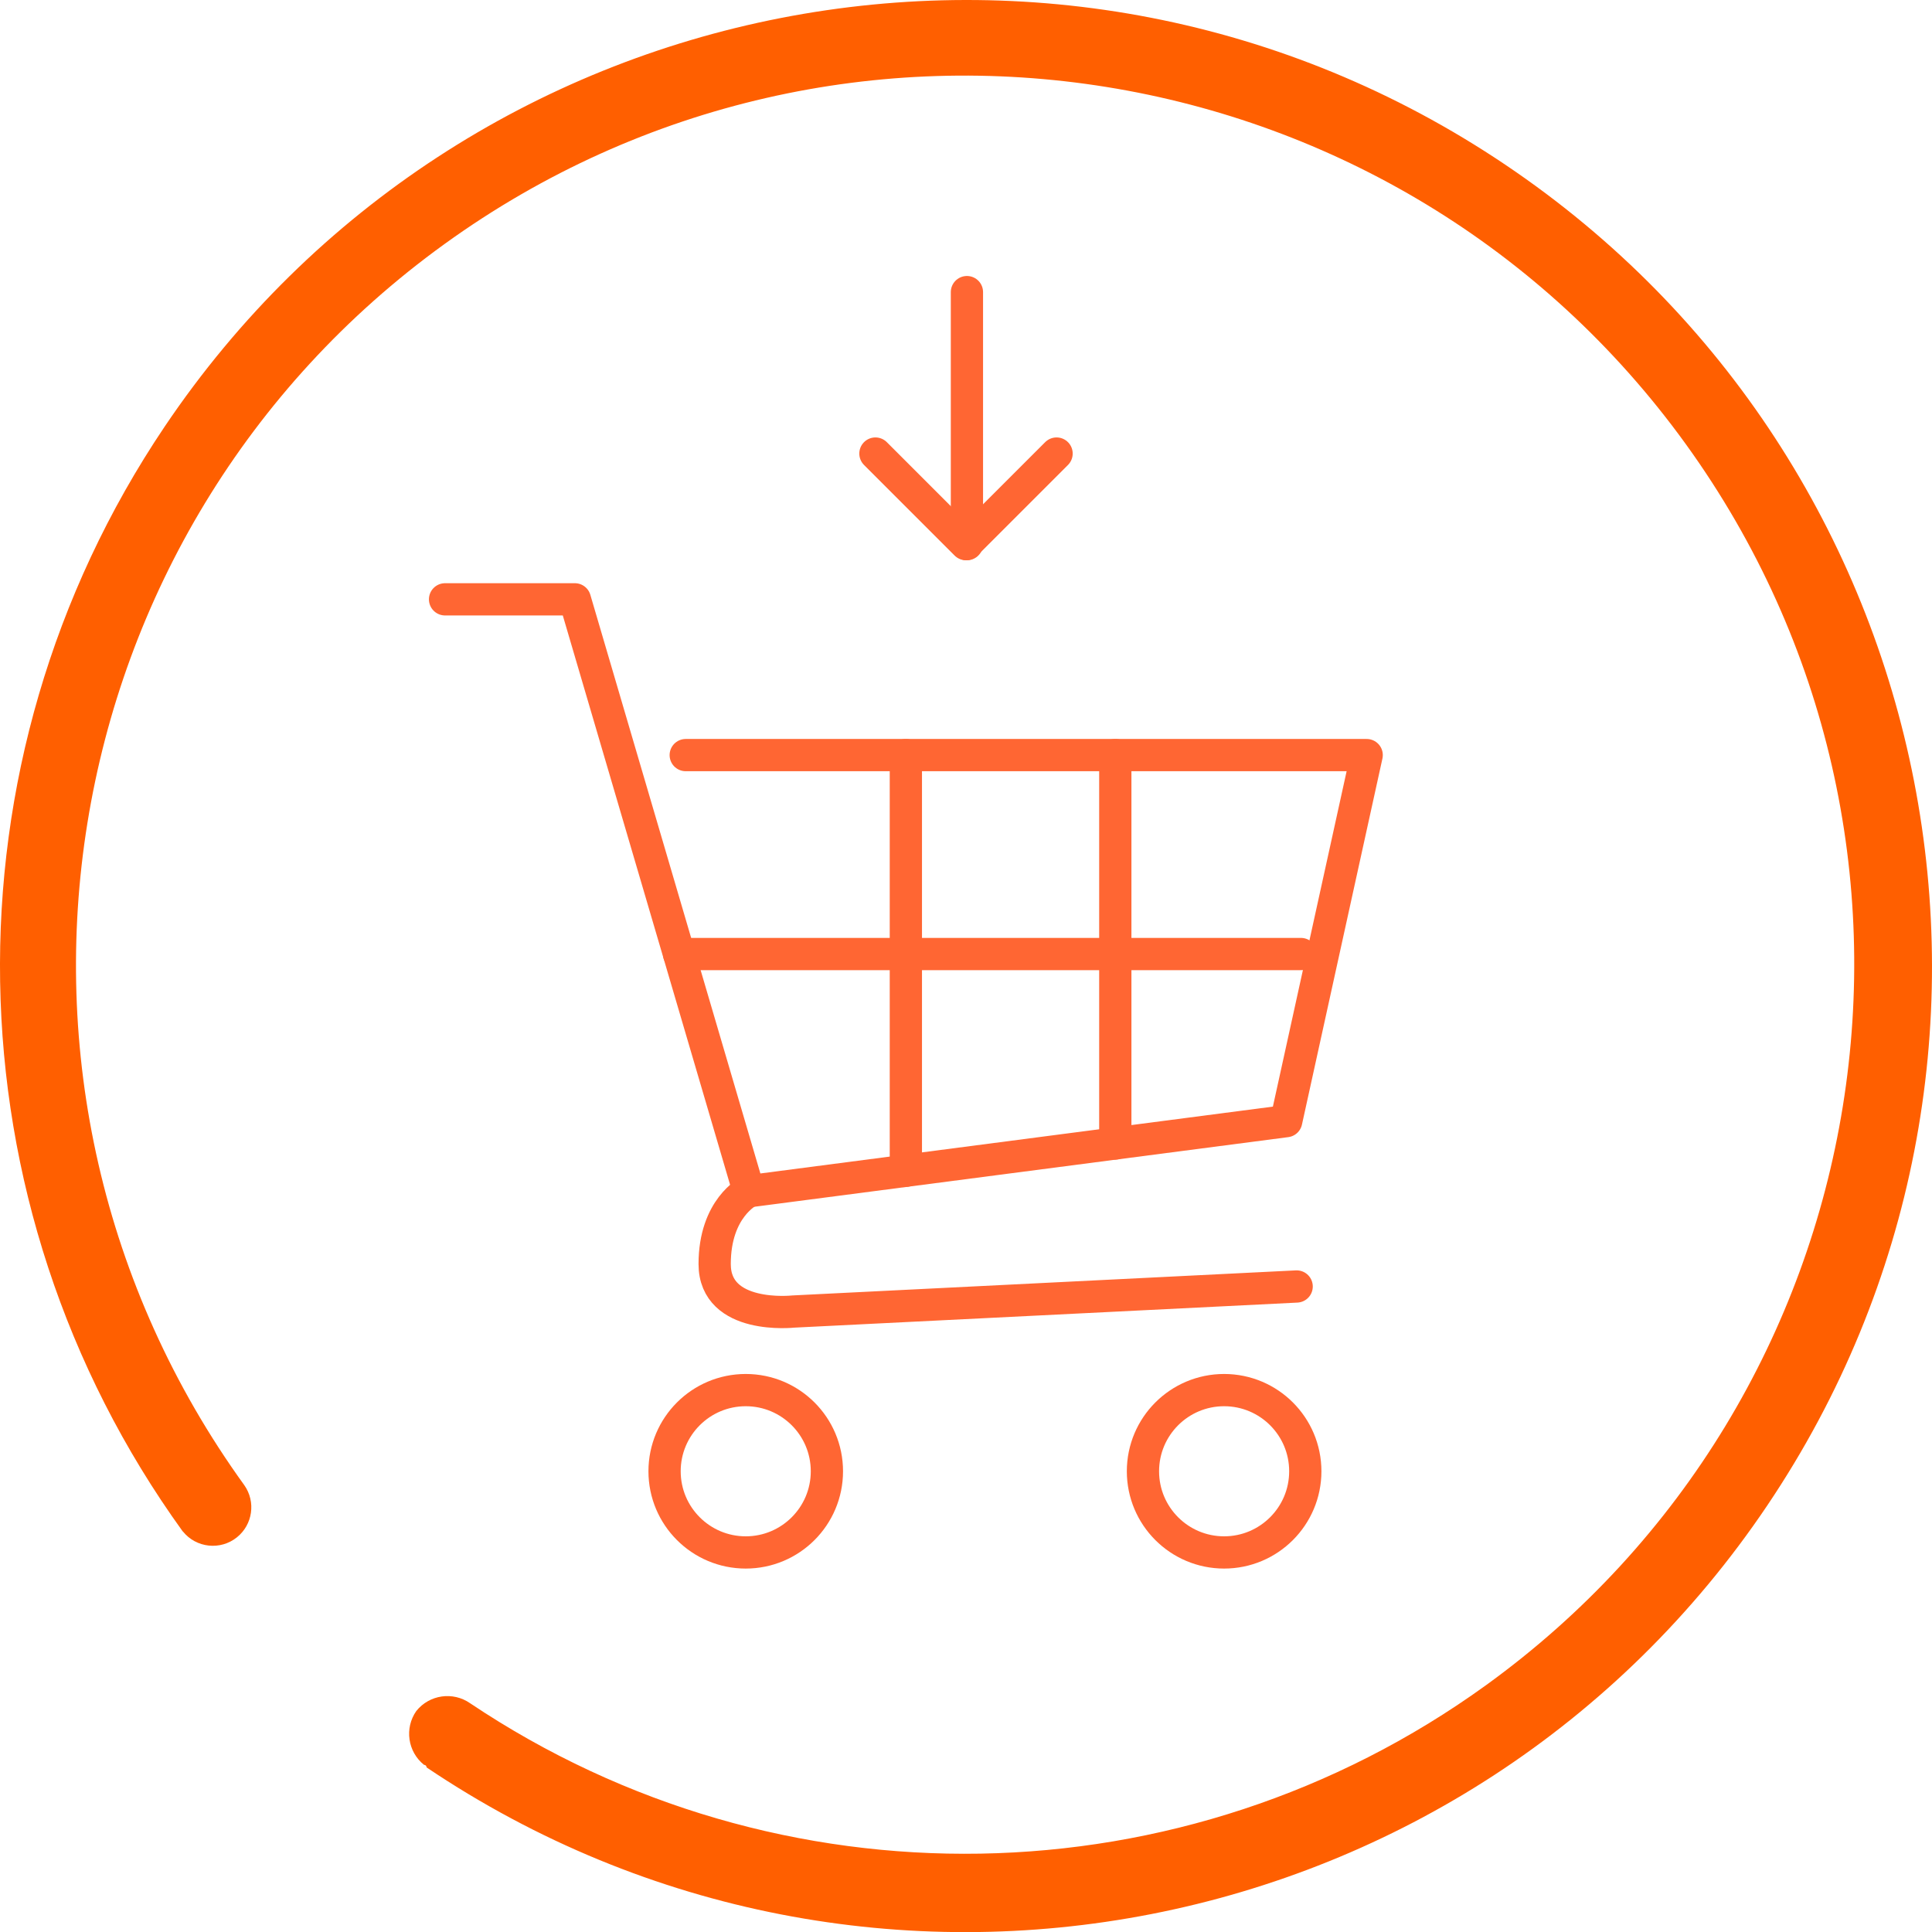 <?xml version="1.0" encoding="utf-8"?>
<!-- Generator: Adobe Illustrator 16.0.0, SVG Export Plug-In . SVG Version: 6.00 Build 0)  -->
<!DOCTYPE svg PUBLIC "-//W3C//DTD SVG 1.1//EN" "http://www.w3.org/Graphics/SVG/1.1/DTD/svg11.dtd">
<svg version="1.1" id="Layer_1" xmlns="http://www.w3.org/2000/svg" xmlns:xlink="http://www.w3.org/1999/xlink" x="0px" y="0px"
	 width="599.078px" height="599.114px" viewBox="0 0 599.078 599.114" enable-background="new 0 0 599.078 599.114"
	 xml:space="preserve">
<g id="arrow_previous_white" transform="translate(46.399 46.375) rotate(180)">
	<path id="circle" fill="#FF5F00" d="M-10.306-428.497c-4.131-5.133-11.643-5.943-16.772-1.812
		c-4.896,3.938-5.896,10.998-2.288,16.143C59.77-290.731,31.967-118.41-91.466-29.272C-214.9,59.864-387.22,32.062-476.361-91.371
		c-89.137-123.433-61.334-295.754,62.103-384.893c93.475-67.502,219.081-69.703,314.863-5.52c5.327,3.729,12.631,2.686,16.702-2.387
		c3.726-5.326,2.682-12.631-2.389-16.701c-0.433,0.008-0.788-0.338-0.795-0.77c0-0.012,0-0.021,0-0.025
		c-137.231-92.369-323.362-56-415.731,81.234c-92.366,137.229-56,323.361,81.234,415.729C-283.14,87.67-97.011,51.3-4.642-85.933
		c70.061-104.087,67.817-240.812-5.612-342.548L-10.306-428.497z"/>
</g>
<g>
	<g>
		
			<polyline fill="none" stroke="#FF6633" stroke-width="10" stroke-linecap="round" stroke-linejoin="round" stroke-miterlimit="10" points="
			138.002,185.842 178.254,185.842 232.186,369.381 398.829,347.646 423.782,234.142 212.632,234.142 		"/>
		
			<line fill="none" stroke="#FF6633" stroke-width="10" stroke-linecap="round" stroke-linejoin="round" stroke-miterlimit="10" x1="210.573" y1="295.829" x2="403.405" y2="295.829"/>
		
			<line fill="none" stroke="#FF6633" stroke-width="10" stroke-linecap="round" stroke-linejoin="round" stroke-miterlimit="10" x1="280.892" y1="363.029" x2="280.892" y2="234.142"/>
		
			<line fill="none" stroke="#FF6633" stroke-width="10" stroke-linecap="round" stroke-linejoin="round" stroke-miterlimit="10" x1="345.835" y1="354.558" x2="345.835" y2="234.142"/>
		<path fill="none" stroke="#FF6633" stroke-width="10" stroke-linecap="round" stroke-linejoin="round" stroke-miterlimit="10" d="
			M256.408,456.215c0,13.898-11.267,25.17-25.166,25.17c-13.904,0-25.172-11.27-25.172-25.17c0-13.902,11.268-25.17,25.172-25.17
			C245.141,431.045,256.408,442.309,256.408,456.215z"/>
		<path fill="none" stroke="#FF6633" stroke-width="10" stroke-linecap="round" stroke-linejoin="round" stroke-miterlimit="10" d="
			M404.748,456.215c0,13.898-11.271,25.17-25.173,25.17c-13.896,0-25.166-11.27-25.166-25.17c0-13.902,11.271-25.17,25.166-25.17
			C393.478,431.045,404.748,442.309,404.748,456.215z"/>
		<path fill="none" stroke="#FF6633" stroke-width="10" stroke-linecap="round" stroke-linejoin="round" stroke-miterlimit="10" d="
			M402.069,398.917l-156.104,7.77c0,0-24.362,2.674-24.362-14.729c0-17.406,10.584-22.572,10.584-22.572"/>
	</g>
</g>
<g>
	<g>
		
			<line fill="none" stroke="#FF6633" stroke-width="10" stroke-linecap="round" stroke-linejoin="round" stroke-miterlimit="10" x1="299.827" y1="90.579" x2="299.827" y2="168.726"/>
	</g>
</g>
<polyline fill="none" stroke="#FF6633" stroke-width="10" stroke-linecap="round" stroke-linejoin="round" stroke-miterlimit="10" points="
	271.453,140.641 299.538,168.726 327.623,140.641 "/>
</svg>

